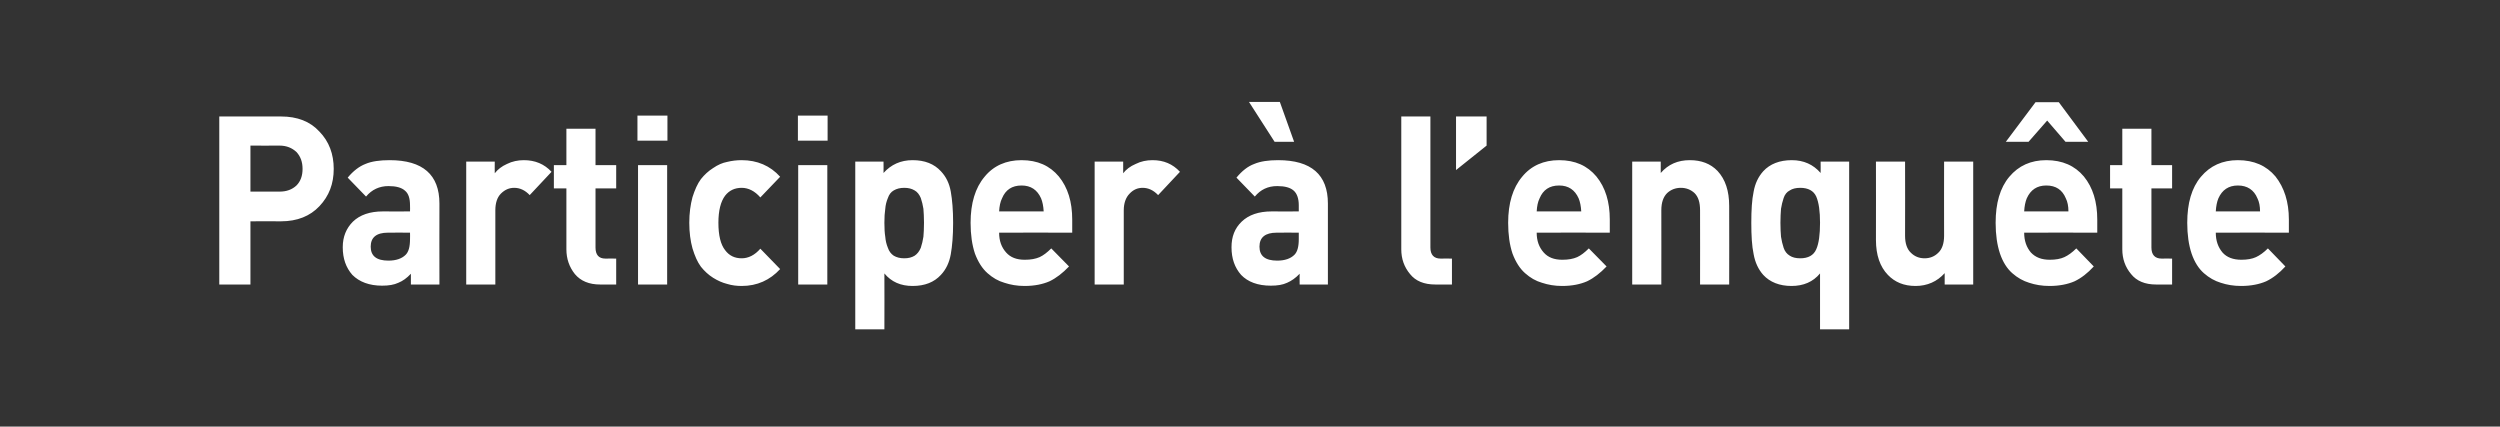 <?xml version="1.0" standalone="no"?>
<!DOCTYPE svg PUBLIC "-//W3C//DTD SVG 1.1//EN" "http://www.w3.org/Graphics/SVG/1.1/DTD/svg11.dtd">
<svg xmlns="http://www.w3.org/2000/svg" version="1.1" width="858.5px" height="146.5px" viewBox="0 -40 858.5 146.5" style="top:-40px">
  <rect x="0" y="-40" width="858.5" height="146.5" fill="#333333" stroke="none"/>
  <desc>Participer l’enqu te</desc>
  <defs/>
  <g id="Polygon42873">
    <path d="M 96.5 0 C 102.1 0 106.5 1.7 109.7 5.2 C 113 8.6 114.6 12.9 114.6 18 C 114.6 23.1 113 27.3 109.7 30.8 C 106.5 34.2 102.1 36 96.5 36 C 96.52 35.96 86 36 86 36 L 86 57.7 L 75.3 57.7 L 75.3 0 L 96.5 0 C 96.5 0 96.52 0 96.5 0 Z M 96 25.8 C 98.4 25.8 100.3 25.1 101.8 23.7 C 103.2 22.3 103.9 20.4 103.9 18 C 103.9 15.6 103.2 13.7 101.8 12.2 C 100.3 10.8 98.4 10 96 10 C 95.99 10.04 86 10 86 10 L 86 25.8 L 96 25.8 C 96 25.8 95.99 25.84 96 25.8 Z M 150.9 57.7 L 141.1 57.7 C 141.1 57.7 141.08 54.03 141.1 54 C 139.7 55.5 138.3 56.5 136.8 57.1 C 135.3 57.8 133.5 58.1 131.2 58.1 C 126.8 58.1 123.4 56.8 121 54.4 C 118.8 51.9 117.7 48.8 117.7 44.9 C 117.7 41.3 118.9 38.4 121.2 36.1 C 123.6 33.8 127 32.6 131.5 32.6 C 131.54 32.64 140.8 32.6 140.8 32.6 C 140.8 32.6 140.85 30.54 140.8 30.5 C 140.8 28.2 140.3 26.5 139.1 25.5 C 137.9 24.4 136 23.9 133.4 23.9 C 130.3 23.9 127.7 25.1 125.7 27.5 C 125.7 27.5 119.4 21 119.4 21 C 121.3 18.7 123.4 17.1 125.5 16.3 C 127.6 15.4 130.4 15 133.8 15 C 145.2 15 150.9 20 150.9 29.9 C 150.85 29.89 150.9 57.7 150.9 57.7 Z M 139.3 47.5 C 140.3 46.5 140.8 44.8 140.8 42.1 C 140.85 42.12 140.8 39.9 140.8 39.9 C 140.8 39.9 133.23 39.85 133.2 39.9 C 129.3 39.9 127.3 41.5 127.3 44.7 C 127.3 47.9 129.3 49.5 133.4 49.5 C 136 49.5 138 48.8 139.3 47.5 C 139.3 47.5 139.3 47.5 139.3 47.5 Z M 179.9 15 C 183.7 15 186.9 16.3 189.4 19 C 189.4 19 181.9 27 181.9 27 C 180.3 25.3 178.5 24.5 176.6 24.5 C 174.9 24.5 173.4 25.1 172 26.5 C 170.7 27.8 170.1 29.8 170.1 32.2 C 170.09 32.24 170.1 57.7 170.1 57.7 L 160.1 57.7 L 160.1 15.5 L 169.9 15.5 C 169.9 15.5 169.86 19.52 169.9 19.5 C 170.9 18.2 172.3 17.1 174.1 16.3 C 175.9 15.4 177.9 15 179.9 15 C 179.9 15 179.9 15 179.9 15 Z M 211.6 57.7 C 211.6 57.7 206.1 57.67 206.1 57.7 C 202.3 57.7 199.4 56.5 197.4 54.1 C 195.5 51.7 194.5 48.9 194.5 45.6 C 194.48 45.6 194.5 24.7 194.5 24.7 L 190.2 24.7 L 190.2 16.7 L 194.5 16.7 L 194.5 4.2 L 204.5 4.2 L 204.5 16.7 L 211.6 16.7 L 211.6 24.7 L 204.5 24.7 C 204.5 24.7 204.48 44.95 204.5 45 C 204.5 47.5 205.6 48.8 207.9 48.8 C 207.95 48.76 211.6 48.8 211.6 48.8 L 211.6 57.7 Z M 229.1 57.7 L 219.1 57.7 L 219.1 16.7 L 229.1 16.7 L 229.1 57.7 Z M 229.2 8.3 L 218.9 8.3 L 218.9 -0.3 L 229.2 -0.3 L 229.2 8.3 Z M 267.9 52.4 C 264.4 56.2 260 58.2 254.7 58.2 C 253 58.2 251.3 58 249.7 57.5 C 248.1 57.1 246.5 56.4 244.9 55.4 C 243.3 54.4 241.9 53.1 240.7 51.6 C 239.5 50 238.6 47.9 237.8 45.3 C 237.1 42.8 236.7 39.8 236.7 36.5 C 236.7 33.2 237.1 30.3 237.8 27.7 C 238.6 25.2 239.5 23.1 240.7 21.5 C 241.9 20 243.3 18.7 244.9 17.7 C 246.5 16.6 248.1 15.9 249.7 15.6 C 251.3 15.2 253 15 254.7 15 C 260 15 264.5 16.9 267.9 20.7 C 267.9 20.7 261.1 27.8 261.1 27.8 C 259.2 25.6 257 24.5 254.7 24.5 C 252.3 24.5 250.4 25.4 249 27.2 C 247.5 29.2 246.7 32.3 246.7 36.5 C 246.7 40.9 247.5 44 249 45.9 C 250.4 47.8 252.3 48.7 254.7 48.7 C 257 48.7 259.2 47.6 261.1 45.4 C 261.1 45.4 267.9 52.4 267.9 52.4 Z M 284.1 57.7 L 274.1 57.7 L 274.1 16.7 L 284.1 16.7 L 284.1 57.7 Z M 284.2 8.3 L 274 8.3 L 274 -0.3 L 284.2 -0.3 L 284.2 8.3 Z M 327.3 36.5 C 327.3 40.9 327 44.5 326.5 47.3 C 326 50.1 324.9 52.5 323.1 54.4 C 320.8 56.9 317.6 58.2 313.4 58.2 C 309.3 58.2 306.1 56.8 303.7 53.9 C 303.75 53.95 303.7 73.1 303.7 73.1 L 293.7 73.1 L 293.7 15.5 L 303.4 15.5 C 303.4 15.5 303.44 19.44 303.4 19.4 C 306 16.5 309.3 15 313.4 15 C 317.6 15 320.8 16.3 323.1 18.8 C 324.9 20.7 326 23 326.5 25.8 C 327 28.6 327.3 32.2 327.3 36.5 Z M 317.1 41.3 C 317.2 40.1 317.3 38.5 317.3 36.5 C 317.3 34.6 317.2 33 317.1 31.7 C 316.9 30.4 316.6 29.2 316.2 28 C 315.7 26.8 315 25.9 314.1 25.4 C 313.1 24.8 312 24.5 310.5 24.5 C 309.1 24.5 307.9 24.8 306.9 25.4 C 306 25.9 305.3 26.8 304.9 28 C 304.4 29.2 304.1 30.4 304 31.7 C 303.8 33 303.7 34.6 303.7 36.5 C 303.7 38.5 303.8 40.1 304 41.3 C 304.1 42.6 304.4 43.9 304.9 45.1 C 305.3 46.3 306 47.2 306.9 47.8 C 307.9 48.4 309.1 48.7 310.5 48.7 C 312 48.7 313.1 48.4 314.1 47.8 C 315 47.2 315.7 46.3 316.2 45.1 C 316.6 43.9 316.9 42.6 317.1 41.3 Z M 368.2 39.9 C 368.2 39.9 343.14 39.85 343.1 39.9 C 343.1 42.7 343.9 44.9 345.5 46.7 C 347 48.4 349.1 49.2 351.9 49.2 C 354 49.2 355.6 48.9 357 48.3 C 358.3 47.7 359.6 46.7 361 45.3 C 361 45.3 367.1 51.5 367.1 51.5 C 364.9 53.8 362.7 55.5 360.4 56.6 C 358.1 57.6 355.3 58.2 351.8 58.2 C 349.3 58.2 347 57.8 344.9 57.1 C 342.8 56.5 340.9 55.4 339.1 53.8 C 337.3 52.2 335.9 50 334.8 47.1 C 333.8 44.1 333.3 40.6 333.3 36.5 C 333.3 29.8 334.9 24.5 338.1 20.7 C 341.2 16.9 345.5 15 350.8 15 C 356.3 15 360.5 16.9 363.6 20.6 C 366.7 24.4 368.2 29.3 368.2 35.4 C 368.23 35.4 368.2 39.9 368.2 39.9 Z M 358.4 32.6 C 358.3 30.8 358 29.3 357.5 28.1 C 356.2 25.2 354 23.7 350.8 23.7 C 347.5 23.7 345.3 25.2 344.1 28.1 C 343.5 29.3 343.2 30.8 343.1 32.6 C 343.1 32.6 358.4 32.6 358.4 32.6 Z M 395.8 15 C 399.6 15 402.7 16.3 405.2 19 C 405.2 19 397.7 27 397.7 27 C 396.1 25.3 394.3 24.5 392.4 24.5 C 390.7 24.5 389.2 25.1 387.9 26.5 C 386.6 27.8 385.9 29.8 385.9 32.2 C 385.93 32.24 385.9 57.7 385.9 57.7 L 375.9 57.7 L 375.9 15.5 L 385.7 15.5 C 385.7 15.5 385.7 19.52 385.7 19.5 C 386.7 18.2 388.1 17.1 390 16.3 C 391.8 15.4 393.7 15 395.8 15 C 395.8 15 395.8 15 395.8 15 Z M 456 57.7 L 446.3 57.7 C 446.3 57.7 446.26 54.03 446.3 54 C 444.9 55.5 443.4 56.5 442 57.1 C 440.5 57.8 438.7 58.1 436.4 58.1 C 431.9 58.1 428.5 56.8 426.2 54.4 C 424 51.9 422.9 48.8 422.9 44.9 C 422.9 41.3 424 38.4 426.4 36.1 C 428.8 33.8 432.2 32.6 436.7 32.6 C 436.71 32.64 446 32.6 446 32.6 C 446 32.6 446.02 30.54 446 30.5 C 446 28.2 445.4 26.5 444.3 25.5 C 443.1 24.4 441.2 23.9 438.6 23.9 C 435.4 23.9 432.9 25.1 430.9 27.5 C 430.9 27.5 424.6 21 424.6 21 C 426.5 18.7 428.5 17.1 430.7 16.3 C 432.8 15.4 435.6 15 438.9 15 C 450.3 15 456 20 456 29.9 C 456.03 29.89 456 57.7 456 57.7 Z M 444.5 47.5 C 445.5 46.5 446 44.8 446 42.1 C 446.02 42.12 446 39.9 446 39.9 C 446 39.9 438.41 39.85 438.4 39.9 C 434.5 39.9 432.5 41.5 432.5 44.7 C 432.5 47.9 434.5 49.5 438.6 49.5 C 441.2 49.5 443.2 48.8 444.5 47.5 C 444.5 47.5 444.5 47.5 444.5 47.5 Z M 444.4 8.7 L 437.7 8.7 L 428.9 -5 L 439.5 -5 L 444.4 8.7 Z M 498.6 57.7 C 498.6 57.7 492.89 57.67 492.9 57.7 C 489 57.7 486.1 56.5 484.2 54.1 C 482.2 51.7 481.2 48.9 481.2 45.6 C 481.19 45.6 481.2 0 481.2 0 L 491.2 0 C 491.2 0 491.19 44.95 491.2 45 C 491.2 47.5 492.4 48.8 494.7 48.8 C 494.73 48.76 498.6 48.8 498.6 48.8 L 498.6 57.7 Z M 510.5 10 L 500 18.4 L 500 0 L 510.5 0 L 510.5 10 Z M 552.8 39.9 C 552.8 39.9 527.74 39.85 527.7 39.9 C 527.7 42.7 528.5 44.9 530.1 46.7 C 531.6 48.4 533.7 49.2 536.5 49.2 C 538.6 49.2 540.2 48.9 541.6 48.3 C 542.9 47.7 544.2 46.7 545.6 45.3 C 545.6 45.3 551.7 51.5 551.7 51.5 C 549.5 53.8 547.3 55.5 545 56.6 C 542.7 57.6 539.9 58.2 536.4 58.2 C 533.9 58.2 531.6 57.8 529.5 57.1 C 527.4 56.5 525.5 55.4 523.7 53.8 C 521.9 52.2 520.5 50 519.4 47.1 C 518.4 44.1 517.9 40.6 517.9 36.5 C 517.9 29.8 519.5 24.5 522.7 20.7 C 525.8 16.9 530.1 15 535.4 15 C 540.9 15 545.1 16.9 548.2 20.6 C 551.3 24.4 552.8 29.3 552.8 35.4 C 552.83 35.4 552.8 39.9 552.8 39.9 Z M 543 32.6 C 542.9 30.8 542.6 29.3 542.1 28.1 C 540.8 25.2 538.6 23.7 535.4 23.7 C 532.1 23.7 529.9 25.2 528.7 28.1 C 528.1 29.3 527.8 30.8 527.7 32.6 C 527.7 32.6 543 32.6 543 32.6 Z M 593.8 57.7 L 583.8 57.7 C 583.8 57.7 583.84 32.16 583.8 32.2 C 583.8 29.5 583.2 27.6 581.9 26.3 C 580.6 25.1 579 24.5 577.2 24.5 C 575.4 24.5 573.8 25.1 572.5 26.3 C 571.2 27.6 570.5 29.5 570.5 32.2 C 570.53 32.16 570.5 57.7 570.5 57.7 L 560.5 57.7 L 560.5 15.5 L 570.3 15.5 C 570.3 15.5 570.3 19.36 570.3 19.4 C 572.9 16.4 576.2 15 580.3 15 C 584.2 15 587.4 16.2 589.8 18.7 C 592.5 21.6 593.8 25.6 593.8 30.7 C 593.84 30.7 593.8 57.7 593.8 57.7 Z M 635 73.1 L 625 73.1 C 625 73.1 625.01 53.95 625 53.9 C 622.6 56.8 619.3 58.2 615.2 58.2 C 611.1 58.2 607.8 56.9 605.5 54.4 C 603.8 52.5 602.7 50.1 602.2 47.3 C 601.6 44.5 601.4 40.9 601.4 36.5 C 601.4 32.2 601.6 28.6 602.2 25.8 C 602.7 23 603.8 20.7 605.5 18.8 C 607.8 16.3 611.1 15 615.3 15 C 619.4 15 622.7 16.5 625.2 19.4 C 625.24 19.44 625.2 15.5 625.2 15.5 L 635 15.5 L 635 73.1 Z M 625 36.5 C 625 32.6 624.6 29.6 623.7 27.5 C 622.8 25.5 620.9 24.5 618.2 24.5 C 616.7 24.5 615.5 24.8 614.6 25.4 C 613.6 25.9 612.9 26.8 612.5 28 C 612.1 29.2 611.8 30.4 611.6 31.7 C 611.5 33 611.4 34.6 611.4 36.5 C 611.4 38.5 611.5 40.1 611.6 41.3 C 611.8 42.6 612.1 43.9 612.5 45.1 C 612.9 46.3 613.6 47.2 614.6 47.8 C 615.5 48.4 616.7 48.7 618.2 48.7 C 620.9 48.7 622.8 47.7 623.7 45.6 C 624.6 43.6 625 40.5 625 36.5 Z M 677.6 57.7 L 667.8 57.7 C 667.8 57.7 667.79 53.78 667.8 53.8 C 665.2 56.7 661.8 58.2 657.8 58.2 C 653.8 58.2 650.7 56.9 648.3 54.4 C 645.6 51.6 644.2 47.6 644.2 42.4 C 644.24 42.44 644.2 15.5 644.2 15.5 L 654.2 15.5 C 654.2 15.5 654.25 40.99 654.2 41 C 654.2 43.6 654.9 45.6 656.2 46.8 C 657.5 48.1 659.1 48.7 660.9 48.7 C 662.7 48.7 664.3 48.1 665.6 46.8 C 666.9 45.6 667.6 43.6 667.6 41 C 667.56 40.99 667.6 15.5 667.6 15.5 L 677.6 15.5 L 677.6 57.7 Z M 720.2 39.9 C 720.2 39.9 695.11 39.85 695.1 39.9 C 695.1 42.7 695.9 44.9 697.4 46.7 C 699 48.4 701.1 49.2 703.9 49.2 C 705.9 49.2 707.6 48.9 708.9 48.3 C 710.2 47.7 711.6 46.7 713 45.3 C 713 45.3 719 51.5 719 51.5 C 716.9 53.8 714.7 55.5 712.4 56.6 C 710.1 57.6 707.2 58.2 703.8 58.2 C 701.2 58.2 698.9 57.8 696.8 57.1 C 694.8 56.5 692.8 55.4 691 53.8 C 689.2 52.2 687.8 50 686.8 47.1 C 685.8 44.1 685.3 40.6 685.3 36.5 C 685.3 29.8 686.8 24.5 690 20.7 C 693.2 16.9 697.4 15 702.7 15 C 708.2 15 712.5 16.9 715.6 20.6 C 718.7 24.4 720.2 29.3 720.2 35.4 C 720.19 35.4 720.2 39.9 720.2 39.9 Z M 710.3 32.6 C 710.3 30.8 710 29.3 709.4 28.1 C 708.2 25.2 706 23.7 702.7 23.7 C 699.5 23.7 697.3 25.2 696 28.1 C 695.5 29.3 695.2 30.8 695.1 32.6 C 695.1 32.6 710.3 32.6 710.3 32.6 Z M 717.1 8.7 L 709.3 8.7 L 703 1.4 L 696.6 8.7 L 688.8 8.7 L 699 -4.9 L 707 -4.9 L 717.1 8.7 Z M 745.9 57.7 C 745.9 57.7 740.43 57.67 740.4 57.7 C 736.6 57.7 733.7 56.5 731.8 54.1 C 729.8 51.7 728.8 48.9 728.8 45.6 C 728.81 45.6 728.8 24.7 728.8 24.7 L 724.6 24.7 L 724.6 16.7 L 728.8 16.7 L 728.8 4.2 L 738.8 4.2 L 738.8 16.7 L 745.9 16.7 L 745.9 24.7 L 738.8 24.7 C 738.8 24.7 738.82 44.95 738.8 45 C 738.8 47.5 740 48.8 742.3 48.8 C 742.28 48.76 745.9 48.8 745.9 48.8 L 745.9 57.7 Z M 786 39.9 C 786 39.9 760.9 39.85 760.9 39.9 C 760.9 42.7 761.7 44.9 763.2 46.7 C 764.7 48.4 766.9 49.2 769.7 49.2 C 771.7 49.2 773.4 48.9 774.7 48.3 C 776 47.7 777.4 46.7 778.8 45.3 C 778.8 45.3 784.8 51.5 784.8 51.5 C 782.7 53.8 780.5 55.5 778.2 56.6 C 775.9 57.6 773 58.2 769.6 58.2 C 767 58.2 764.7 57.8 762.6 57.1 C 760.6 56.5 758.6 55.4 756.8 53.8 C 755 52.2 753.6 50 752.6 47.1 C 751.6 44.1 751.1 40.6 751.1 36.5 C 751.1 29.8 752.6 24.5 755.8 20.7 C 759 16.9 763.2 15 768.5 15 C 774 15 778.3 16.9 781.4 20.6 C 784.4 24.4 786 29.3 786 35.4 C 785.99 35.4 786 39.9 786 39.9 Z M 776.1 32.6 C 776.1 30.8 775.8 29.3 775.2 28.1 C 774 25.2 771.7 23.7 768.5 23.7 C 765.3 23.7 763.1 25.2 761.8 28.1 C 761.3 29.3 761 30.8 760.9 32.6 C 760.9 32.6 776.1 32.6 776.1 32.6 Z " stroke="none" fill="#fff"/>
  </g>
</svg>